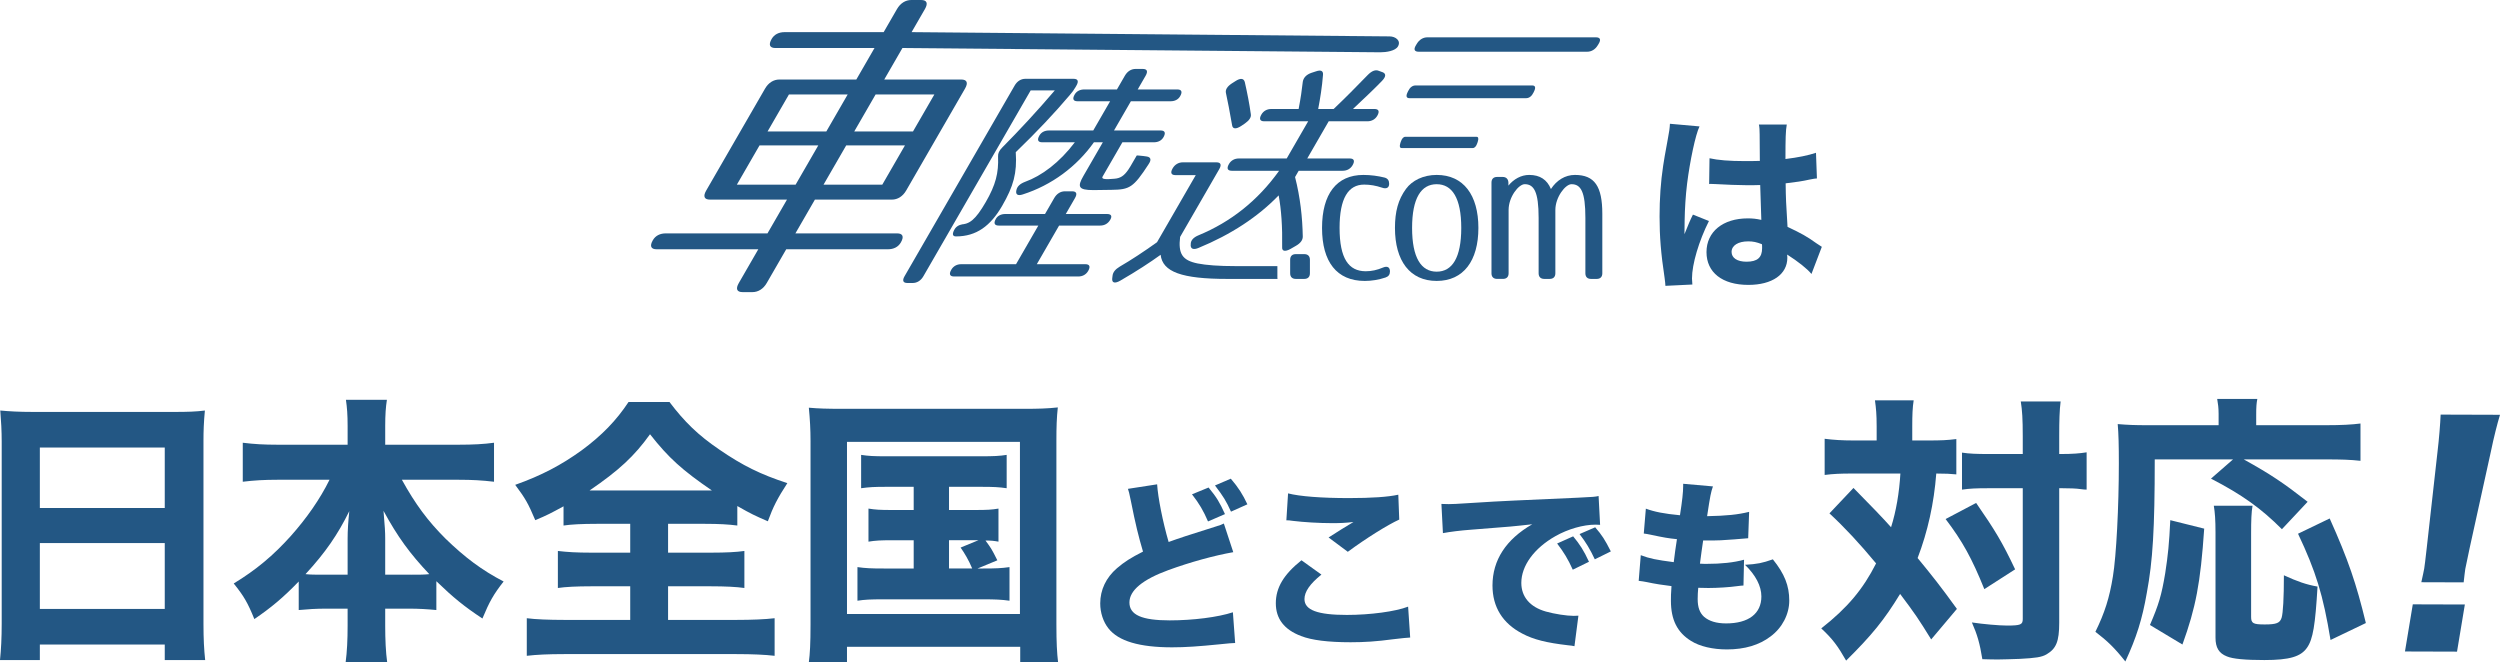 <?xml version="1.0" encoding="UTF-8"?>
<svg id="_イヤー_2" data-name="レイヤー 2" xmlns="http://www.w3.org/2000/svg" width="265.38" height="70.306" viewBox="0 0 265.38 70.306">
  <defs>
    <style>
      .cls-1 {
        fill: #235784;
      }
    </style>
  </defs>
  <g id="_イヤー_1-2" data-name="レイヤー 1">
    <g>
      <path class="cls-1" d="M81.912,4.135c.279-.482,.762-.724,1.383-.724h10.509l1.412-2.446c.358-.62,.901-.965,1.522-.965h1.034c.62,0,.766,.345,.408,.965l-1.412,2.446,50.737,.452c.62,0,1.248,.444,.89,1.065-.278,.482-1.244,.623-1.864,.623l-50.737-.452-1.93,3.342h8.166c.62,0,.766,.345,.408,.965l-6.247,10.819c-.358,.62-.902,.965-1.522,.965h-8.166l-2.069,3.584h10.785c.62,0,.766,.344,.408,.964-.279,.482-.762,.724-1.383,.724h-10.785l-2.069,3.583c-.358,.62-.902,.965-1.522,.965h-1.034c-.62,0-.766-.345-.408-.965l2.069-3.583h-10.785c-.62,0-.766-.345-.408-.965,.279-.482,.762-.723,1.383-.723h10.785l2.069-3.584h-8.166c-.62,0-.766-.345-.408-.965l6.247-10.819c.358-.62,.902-.965,1.522-.965h8.166l1.93-3.342h-10.509c-.62,0-.766-.345-.408-.965Zm8.072,5.892h-6.237l-2.268,3.928h6.237l2.268-3.928Zm-9.36,5.41l-2.407,4.169h6.237l2.407-4.169h-6.237Zm12.324-5.41l-2.268,3.928h6.237l2.268-3.928h-6.237Zm-3.123,5.41l-2.407,4.169h6.237l2.407-4.169h-6.237Z"/>
      <path class="cls-1" d="M104.636,21.459c1.065-1.845,1.38-3.1,1.31-4.843-.013-.333,.099-.615,.46-.974,1.779-1.794,3.665-3.818,5.566-6.047h-2.562l-11.39,19.729c-.266,.461-.671,.717-1.132,.717h-.564c-.461,0-.569-.256-.303-.717l11.686-20.241c.266-.461,.67-.717,1.132-.717h5.124c.461,0,.57,.256,.303,.717l-.089,.154c-.177,.307-.336,.538-.631,.871-1.607,1.896-3.464,3.869-5.72,6.047,.148,2.229-.241,3.613-1.439,5.688-1.243,2.152-2.75,3.254-4.902,3.254-.359,0-.431-.231-.19-.692,.196-.384,.571-.589,1.032-.589h-.359c.922,0,1.573-.461,2.668-2.357Zm13.217,1.871c-.237,.41-.611,.615-1.072,.615h-4.356l-2.367,4.1h5.15c.461,0,.569,.256,.303,.717-.222,.384-.596,.589-1.058,.589h-13.17c-.461,0-.57-.256-.303-.717,.222-.384,.596-.589,1.058-.589h5.816l2.367-4.1h-4.202c-.461,0-.569-.256-.303-.717,.192-.333,.552-.512,1.013-.512h4.202l.976-1.691c.266-.461,.67-.717,1.132-.717h.769c.461,0,.569,.256,.303,.717l-.976,1.691h4.356c.461,0,.599,.205,.362,.615Zm.44-4.356c.644-.051,1.023-.307,1.47-.948,.085-.103,.233-.359,.898-1.512,.015-.026,.282,0,.739,.051l.355,.051c.417,.077,.485,.359,.167,.82-1.614,2.485-2.014,2.69-3.925,2.716l-1.936,.026c-1.614,0-1.715-.359-1.049-1.512l2.056-3.562h-.948c-1.827,2.588-4.504,4.561-7.551,5.534-.539,.179-.769,0-.686-.41,.072-.436,.389-.717,.917-.922,1.779-.641,3.669-2.05,5.296-4.202h-3.459c-.461,0-.569-.256-.303-.717,.207-.359,.567-.538,1.028-.538h4.689l1.79-3.1h-3.459c-.461,0-.569-.256-.303-.717,.207-.359,.567-.538,1.028-.538h3.459l.843-1.46c.266-.461,.67-.717,1.132-.717h.769c.461,0,.569,.256,.303,.717l-.843,1.46h4.202c.461,0,.57,.256,.303,.717-.207,.359-.567,.538-1.028,.538h-4.202l-1.79,3.1h4.945c.461,0,.569,.256,.303,.717-.207,.359-.567,.538-1.028,.538h-3.331l-2.101,3.638c-.178,.308,.386,.308,1.25,.231Z"/>
      <g>
        <g>
          <path class="cls-1" d="M134.202,12.876h4.663l-2.278,3.946h-5.073c-.461,0-.836,.205-1.058,.589-.266,.461-.158,.717,.303,.717h5.022c-2.27,3.177-5.135,5.432-8.536,6.841-.569,.23-.863,.564-.844,.974l-.008,.102c.009,.384,.308,.487,.811,.282,3.493-1.435,6.356-3.331,8.529-5.586,.28,1.512,.408,3.331,.37,5.483-.036,.461,.319,.512,.881,.205l.577-.333c.496-.282,.739-.615,.731-.999-.036-2.024-.268-4.151-.819-6.303l.385-.666h4.663c.461,0,.836-.205,1.058-.589,.266-.461,.158-.717-.303-.717h-4.509l2.278-3.946h4.099c.461,0,.836-.205,1.058-.589,.266-.461,.158-.718-.303-.718h-2.28c1.285-1.204,2.308-2.178,3.074-2.972,.446-.461,.444-.769,.097-.922l-.424-.154c-.347-.154-.743,0-1.174,.436-1.212,1.255-2.434,2.485-3.623,3.613h-1.64c.215-1.127,.413-2.357,.512-3.638,.032-.41-.227-.538-.741-.359l-.473,.154c-.539,.179-.859,.512-.932,.948-.089,.82-.226,1.768-.442,2.895h-2.895c-.461,0-.836,.205-1.058,.589-.266,.461-.158,.718,.303,.718Z"/>
          <path class="cls-1" d="M130.789,13.286c.056,.436,.44,.436,.981,.077l.378-.256c.474-.333,.692-.666,.628-.999-.147-1.076-.368-2.204-.635-3.382-.107-.436-.477-.461-1.017-.102l-.364,.231c-.5,.333-.692,.666-.628,.999,.189,.871,.409,1.999,.657,3.433Z"/>
          <path class="cls-1" d="M135.597,29.461v-1.212h-4.429c-1.819,0-3.118-.103-4.039-.282-1.627-.333-2.073-1.025-1.857-2.818l4.157-7.2c.266-.461,.158-.717-.303-.717h-3.562c-.461,0-.85,.231-1.087,.641-.266,.461-.158,.717,.303,.717h2.152l-4.112,7.123c-1.437,1.025-2.72,1.871-3.954,2.588-.47,.282-.725,.589-.767,.974l-.035,.282c-.05,.487,.29,.564,.866,.23,1.73-.999,3.174-1.947,4.273-2.741,.205,1.819,2.236,2.562,7.104,2.562h5.303c-.004-.049-.013-.095-.013-.146Z"/>
        </g>
        <g>
          <path class="cls-1" d="M139.05,27.575v1.433c0,.385-.214,.599-.599,.599h-.899c-.385,0-.599-.214-.599-.599v-1.433c0-.385,.214-.599,.599-.599h.899c.385,0,.599,.214,.599,.599Z"/>
          <path class="cls-1" d="M142.199,24.195c0,3.252,.962,4.599,2.781,4.599,.62,0,1.198-.128,1.861-.406,.428-.171,.706-.021,.706,.428,0,.321-.15,.535-.471,.642-.706,.235-1.455,.364-2.204,.364-2.973,0-4.535-2.032-4.535-5.626s1.54-5.626,4.386-5.626c.791,0,1.562,.107,2.246,.278,.342,.086,.492,.321,.492,.663,0,.428-.3,.578-.77,.406-.642-.214-1.241-.321-1.883-.321-1.69,0-2.61,1.455-2.61,4.599Z"/>
          <path class="cls-1" d="M152.506,18.569c2.845,0,4.428,2.139,4.428,5.626s-1.583,5.626-4.428,5.626-4.428-2.139-4.428-5.626c0-1.733,.342-3.016,1.176-4.15,.642-.877,1.818-1.476,3.252-1.476Zm0,10.269c1.647,0,2.61-1.476,2.61-4.642s-.963-4.642-2.61-4.642-2.61,1.476-2.61,4.642,.963,4.642,2.61,4.642Z"/>
          <path class="cls-1" d="M158.324,29.009v-9.627c0-.385,.214-.599,.599-.599h.578c.385,0,.599,.214,.62,.599v.321c.556-.685,1.348-1.134,2.203-1.134,1.155,0,1.904,.513,2.31,1.497,.599-.92,1.498-1.497,2.546-1.497,2.096,0,2.909,1.219,2.909,4.129v6.311c0,.385-.214,.599-.599,.599h-.599c-.385,0-.599-.214-.599-.599v-5.883c0-2.76-.471-3.573-1.476-3.573-.642,0-1.711,1.369-1.711,2.738v6.717c0,.385-.214,.599-.599,.599h-.578c-.385,0-.599-.214-.599-.599v-5.883c0-2.76-.492-3.573-1.476-3.573-.642,0-1.711,1.348-1.711,2.738v6.717c0,.385-.214,.599-.599,.599h-.62c-.385,0-.599-.214-.599-.599Z"/>
        </g>
      </g>
    </g>
    <g>
      <path class="cls-1" d="M169.705,4.641l-.103,.17c-.265,.437-.666,.68-1.124,.68h-17.877c-.458,0-.566-.243-.301-.68l.103-.17c.265-.437,.666-.679,1.125-.679h17.877c.458,0,.566,.242,.301,.679Z"/>
      <path class="cls-1" d="M162.857,9.671l-.071,.15c-.183,.386-.462,.601-.779,.601h-12.393c-.318,0-.392-.215-.209-.601l.071-.15c.183-.386,.462-.6,.78-.6h12.393c.318,0,.392,.214,.209,.6Z"/>
      <path class="cls-1" d="M156.866,15.051l-.044,.133c-.112,.341-.282,.53-.476,.53h-7.566c-.194,0-.24-.19-.128-.53l.044-.133c.112-.341,.282-.53,.476-.53h7.566c.194,0,.239,.189,.127,.53Z"/>
    </g>
    <path class="cls-1" d="M180.408,13.419c-.42,.84-1.02,3.681-1.32,6.081-.16,1.301-.24,2.701-.26,3.861,0,.4-.02,1.18-.02,1.5,.44-1.08,.58-1.44,.9-2.08l1.7,.68c-1.061,2.101-1.8,4.581-1.8,6.102,0,.08,.02,.279,.04,.64l-2.861,.14c-.02-.26-.02-.379-.08-.8-.4-2.66-.54-4.421-.54-6.562,0-1.88,.12-3.66,.38-5.381q.08-.6,.48-2.761c.16-.819,.22-1.261,.24-1.7l3.141,.28Zm1.061,3.38c.88,.201,2.1,.301,3.741,.301,.56,0,.92,0,1.6-.02q0-1.48-.02-2.821c0-.38-.02-.8-.08-1.04h2.96c-.12,.66-.14,1.48-.14,3.66,1.32-.16,2.4-.379,3.241-.66l.1,2.721c-.24,.021-.28,.021-.78,.121-.7,.16-1.48,.279-2.541,.399,.02,1.62,.04,2.061,.2,4.621,1.48,.7,2.061,1.021,3.061,1.74,.3,.2,.36,.24,.58,.38l-1.1,2.881c-.46-.561-1.42-1.32-2.581-2.061,.02,.18,.02,.221,.02,.34,0,1.761-1.601,2.881-4.141,2.881-2.76,0-4.441-1.32-4.441-3.48s1.741-3.581,4.381-3.581c.541,0,.88,.04,1.44,.16-.02-.681-.06-1.58-.12-3.7-.58,.02-.92,.02-1.36,.02-.72,0-2.5-.061-3.36-.12q-.32-.021-.58-.021c-.02,0-.06,0-.12,.021l.04-2.741Zm4.101,8.822c-1.06,0-1.76,.44-1.76,1.121,0,.64,.6,1.039,1.581,1.039,1.16,0,1.66-.439,1.66-1.439,0-.18,0-.42-.02-.42-.58-.221-.92-.301-1.46-.301Z"/>
    <path class="cls-1" d="M255.292,69.156l.831-5.004,5.526,.017-.831,5.004-5.526-.017Zm1.737-7.351c.162-.772,.25-1.111,.307-1.451q.067-.402,.271-2.225l1.139-10.164c.166-1.39,.288-2.903,.333-3.954l6.302,.02c-.277,.896-.648,2.347-.979,3.952l-2.236,10.16q-.41,1.884-.472,2.255c-.057,.34-.076,.648-.172,1.421l-4.492-.014Z"/>
    <g>
      <path class="cls-1" d="M18.479,43.727c1.44,0,2.34-.029,3.27-.149-.12,1.26-.15,2.189-.15,3.21v19.438c0,1.62,.06,2.7,.18,3.84h-4.29v-1.649H4.23v1.649H0c.12-1.14,.18-2.399,.18-3.84v-19.349c0-1.141-.06-2.19-.15-3.3,.96,.09,2.01,.149,3.39,.149h15.059Zm-.99,10.2v-6.42H4.23v6.42h13.259Zm-13.259,3.72v6.989h13.259v-6.989H4.23Z"/>
      <path class="cls-1" d="M42.66,50.927c1.44,2.609,2.76,4.38,4.62,6.239,2.07,2.01,3.87,3.36,6.18,4.561-1.08,1.38-1.5,2.13-2.25,3.93-1.95-1.29-3.09-2.221-4.89-3.96v3.06c-.96-.09-1.8-.149-3-.149h-2.43v1.829c0,1.44,.06,2.79,.21,3.87h-4.41c.15-1.14,.21-2.399,.21-3.87v-1.829h-2.19c-1.2,0-2.04,.06-3,.149v-3.029c-1.65,1.709-2.91,2.76-4.71,3.989-.72-1.77-1.11-2.43-2.19-3.779,2.37-1.44,4.2-2.971,6.06-5.04,1.68-1.89,3.09-3.9,4.11-5.97h-5.52c-1.38,0-2.46,.06-3.69,.21v-4.14c1.2,.149,2.25,.21,3.69,.21h7.44v-1.98c0-1.229-.06-1.949-.18-2.79h4.35c-.12,.78-.18,1.561-.18,2.79v1.98h7.8c1.53,0,2.67-.061,3.75-.21v4.14c-1.29-.15-2.31-.21-3.75-.21h-6.03Zm-5.76,6.3c0-.931,.06-1.83,.18-2.97-1.229,2.489-2.52,4.38-4.649,6.689,.51,.06,1.05,.06,2.07,.06h2.4v-3.779Zm6.72,3.779c.99,0,1.41,0,1.95-.06-2.07-2.19-3.36-3.96-4.86-6.72,.15,1.71,.18,2.279,.18,2.939v3.84h2.73Z"/>
      <path class="cls-1" d="M63.33,55.606c-1.56,0-2.7,.06-3.51,.18v-2.04c-1.32,.721-1.71,.931-3,1.471-.78-1.83-1.02-2.25-2.13-3.75,2.79-.99,4.89-2.101,7.05-3.66,2.16-1.59,3.689-3.18,4.979-5.13h4.35c1.59,2.1,3.03,3.51,5.28,5.04,2.49,1.71,4.379,2.64,7.229,3.569-1.05,1.62-1.5,2.49-2.07,4.05-1.38-.6-1.77-.779-3.24-1.619v2.069c-.93-.12-1.92-.18-3.42-.18h-3.93v3.06h4.56c1.62,0,2.7-.06,3.54-.18v3.93c-.84-.12-2.01-.18-3.57-.18h-4.53v3.569h7.2c1.74,0,3.09-.06,4.11-.18v3.99c-1.02-.12-2.37-.181-4.05-.181h-18.299c-1.68,0-2.939,.061-3.959,.181v-3.99c.9,.12,2.31,.18,4.05,.18h6.93v-3.569h-4.14c-1.53,0-2.729,.06-3.54,.18v-3.93c1.02,.12,1.98,.18,3.54,.18h4.14v-3.06h-3.57Zm-.3-3.54h12.54c-3.15-2.16-4.59-3.45-6.57-5.97-1.65,2.31-3.3,3.84-6.419,5.97h.45Z"/>
      <path class="cls-1" d="M86.04,46.847c0-1.26-.06-2.31-.18-3.569,1.02,.09,1.89,.119,3.54,.119h19.379c1.41,0,2.43-.029,3.51-.149-.12,1.109-.15,2.069-.15,3.569v19.47c0,1.92,.06,3.029,.18,4.02h-4.02v-1.649h-18.389v1.649h-4.05c.12-.93,.18-1.979,.18-4.02v-19.439Zm3.87,18.329h18.359v-18.27h-18.359v18.27Zm4.2-13.499c-1.32,0-1.83,.029-2.7,.149v-3.539c.78,.119,1.32,.149,2.7,.149h9.99c1.38,0,2.01-.03,2.76-.149v3.539c-.81-.12-1.41-.149-2.73-.149h-3.39v2.46h2.76c1.32,0,1.77-.03,2.49-.15v3.51c-.51-.09-.78-.12-1.38-.12,.57,.78,.63,.84,1.26,2.101l-2.1,.869h.6c1.38,0,1.95-.029,2.79-.149v3.569c-.84-.119-1.53-.149-2.79-.149h-10.56c-1.44,0-2.01,.03-2.79,.149v-3.569c.84,.12,1.44,.149,2.79,.149h3.18v-2.999h-2.28c-1.26,0-1.77,.029-2.52,.149v-3.51c.75,.12,1.2,.15,2.52,.15h2.28v-2.46h-2.88Zm6.63,8.669h2.46c-.39-.93-.81-1.619-1.23-2.22l1.89-.779h-3.12v2.999Z"/>
      <path class="cls-1" d="M122.832,51.412c.08,1.36,.6,4.001,1.22,6.121,1.101-.399,1.94-.68,5.062-1.66,.4-.12,.5-.16,.8-.3l1,3.041c-2.041,.359-4.581,1.06-6.882,1.9-2.74,1-4.141,2.16-4.141,3.44,0,1.32,1.32,1.9,4.281,1.9,2.46,0,5.141-.34,6.702-.86l.24,3.261c-.44,.021-.54,.021-1.68,.141-2.181,.22-3.601,.319-5.021,.319-3.461,0-5.681-.66-6.742-2-.56-.7-.88-1.681-.88-2.661,0-1.439,.62-2.74,1.78-3.74,.8-.681,1.46-1.101,2.761-1.761-.48-1.62-.8-2.921-1.28-5.341-.2-.98-.22-1.021-.32-1.32l3.101-.48Zm5.461,.34c.86,1.041,1.18,1.581,1.74,2.821l-1.8,.78c-.48-1.12-.92-1.881-1.7-2.881l1.76-.721Zm2.36-.939c.82,.96,1.26,1.66,1.76,2.721l-1.74,.779c-.52-1.14-.8-1.6-1.7-2.78l1.68-.72Z"/>
      <path class="cls-1" d="M140.272,60.994c-1.22,.98-1.8,1.82-1.8,2.601,0,1.16,1.38,1.681,4.501,1.681,2.46,0,5.161-.36,6.501-.88l.22,3.28q-.48,.021-1.8,.18c-1.78,.24-3.061,.32-4.521,.32-2.4,0-4.141-.22-5.261-.66-1.8-.68-2.681-1.84-2.681-3.48s.82-3.041,2.721-4.562l2.121,1.521Zm-3.541-8.621c1.22,.319,3.541,.5,6.461,.5,2.42,0,4.161-.12,5.241-.36l.1,2.641c-1.2,.54-3.541,2-5.461,3.421l-2.04-1.521c.7-.46,2.06-1.301,2.641-1.641-.94,.101-1.38,.12-2.281,.12-1.36,0-3-.1-4.141-.24-.42-.06-.44-.06-.7-.06l.18-2.86Z"/>
      <path class="cls-1" d="M153.01,53.493c.46,.02,.7,.02,.78,.02,.38,0,.5,0,3.341-.18,1.38-.101,4.821-.261,10.322-.5,1.761-.08,1.88-.101,2.241-.181l.16,3.061c-.24-.02-.3-.02-.48-.02-1.3,0-2.92,.46-4.261,1.22-2.26,1.28-3.621,3.142-3.621,4.962,0,1.479,.92,2.561,2.601,3.04,.92,.261,2.22,.46,2.96,.46,.12,0,.26,0,.5-.02l-.42,3.24c-.26-.06-.34-.06-.7-.1-2.241-.26-3.641-.601-4.841-1.24-2.081-1.08-3.161-2.82-3.161-5.102,0-2.7,1.44-4.9,4.221-6.501-2,.22-2.081,.24-6.542,.58-1.1,.08-2.181,.22-2.94,.36l-.16-3.101Zm13.943,6.981c-.5-1.12-.96-1.86-1.66-2.781l1.7-.76c.7,.84,1.14,1.521,1.68,2.7l-1.72,.841Zm2.34-1.101c-.5-1.061-.94-1.801-1.62-2.681l1.66-.72c.74,.86,1.021,1.3,1.661,2.561l-1.701,.84Z"/>
      <path class="cls-1" d="M174.171,58.934c.94,.36,1.66,.5,3.5,.74q.14-1.18,.34-2.44c-.96-.1-1.32-.16-2.821-.479-.3-.061-.4-.08-.7-.12l.22-2.641c.92,.34,1.94,.54,3.621,.7,.24-1.541,.34-2.44,.34-3.101v-.24l3.161,.28c-.22,.64-.28,.92-.62,3.16,2.041-.04,3.261-.16,4.461-.46l-.1,2.801q-.3,.02-1.46,.12c-1.28,.1-1.56,.12-3.021,.12h-.3c-.14,.96-.2,1.36-.34,2.46,.32,.021,.56,.021,.7,.021,1.58,0,2.9-.141,3.981-.44l-.06,2.74c-.22,0-.26,.021-.64,.061-.84,.12-2.121,.2-3.081,.2-.22,0-.38,0-1.081-.021-.04,.38-.06,.82-.06,1.2,0,.881,.22,1.461,.68,1.881,.54,.46,1.3,.7,2.341,.7,2.38,0,3.741-1.04,3.741-2.861,0-1.1-.6-2.26-1.741-3.36,1.32-.08,1.821-.18,2.961-.58,1.24,1.54,1.74,2.801,1.74,4.381,0,1.44-.74,2.881-1.98,3.801-1.2,.92-2.76,1.381-4.641,1.381-1.5,0-2.88-.32-3.801-.9-1.46-.9-2.14-2.24-2.14-4.261,0-.5,0-.7,.06-1.561-.96-.12-1.661-.221-2.701-.44-.22-.04-.42-.08-.78-.12l.22-2.721Z"/>
      <path class="cls-1" d="M199.21,45.227c0-1.229-.06-1.859-.18-2.729h4.11c-.12,.75-.15,1.56-.15,2.729v1.53h1.74c1.32,0,1.979-.03,2.939-.15v3.75c-.63-.06-1.11-.09-2.13-.09-.24,3.149-.9,6.149-1.98,8.97,1.53,1.859,2.46,3.029,4.17,5.399l-2.73,3.24c-1.35-2.19-1.74-2.76-3.3-4.83-1.68,2.76-3,4.38-5.729,7.08-.87-1.53-1.44-2.311-2.64-3.42,2.79-2.19,4.44-4.17,5.82-6.899-1.71-2.07-3.33-3.811-4.95-5.311l2.55-2.699q2.76,2.789,3.99,4.17c.54-1.71,.87-3.66,.99-5.7h-5.19c-1.11,0-1.92,.03-2.85,.15v-3.84c.93,.119,1.86,.18,3.06,.18h2.46v-1.53Zm10.56,8.16c2.01,2.909,2.76,4.14,4.14,7.05l-3.27,2.1c-1.32-3.27-2.31-5.07-4.11-7.439l3.24-1.71Zm1.32-1.561c-1.35,0-1.98,.03-2.82,.15v-3.93c.78,.12,1.53,.149,2.85,.149h3.6v-1.89c0-1.83-.06-2.76-.21-3.689h4.23c-.12,.96-.15,2.01-.15,3.689v1.89h.18c1.23,0,1.98-.06,2.73-.18v3.96q-.27,0-.69-.061c-.33-.06-1.2-.09-2.01-.09h-.21v14.279c0,2.011-.33,2.761-1.35,3.36-.51,.3-1.17,.39-2.85,.479-1.05,.03-1.68,.061-2.22,.061-.51,0-.9,0-1.74-.03-.27-1.68-.54-2.609-1.11-3.899,1.2,.18,2.88,.33,3.72,.33,1.44,0,1.68-.09,1.68-.69v-13.89h-3.63Z"/>
      <path class="cls-1" d="M228.73,48.767c0,7.41-.21,10.77-.84,14.159-.48,2.79-1.11,4.771-2.28,7.29-1.14-1.44-1.89-2.16-3.18-3.15,.99-2.01,1.5-3.63,1.86-5.879,.36-2.16,.63-7.44,.63-11.97,0-1.95-.03-3.15-.12-4.2,1.05,.09,1.83,.12,3.21,.12h7.5v-1.2c0-.63-.06-1.08-.15-1.59h4.26c-.09,.45-.12,.87-.12,1.65v1.14h7.41c1.65,0,2.73-.06,3.66-.18v3.96c-1.08-.12-2.07-.15-3.66-.15h-8.729c2.91,1.62,4.2,2.49,6.779,4.5l-2.729,2.91c-2.22-2.221-4.23-3.66-7.53-5.37l2.34-2.04h-8.31Zm-.51,17.579c.93-2.16,1.23-3.149,1.62-5.489,.3-1.95,.42-3.12,.54-5.64l3.6,.899c-.39,5.79-.9,8.399-2.31,12.3l-3.45-2.07Zm10.89-12.659c-.12,.689-.15,1.59-.15,2.88v8.909c0,.69,.21,.811,1.44,.811,1.26,0,1.62-.15,1.8-.72,.15-.511,.24-2.07,.24-4.5,1.44,.66,2.37,.989,3.57,1.199-.24,4.08-.48,5.58-1.11,6.48-.66,.96-1.86,1.319-4.53,1.319-2.04,0-3.36-.12-3.99-.39-.84-.33-1.2-.93-1.2-1.979v-11.16c0-1.35-.06-2.13-.18-2.85h4.11Zm8.28,14.249c-.78-4.77-1.56-7.289-3.45-11.279l3.36-1.62c1.979,4.41,2.82,6.9,3.84,11.1l-3.75,1.8Z"/>
    </g>
  </g>
</svg>